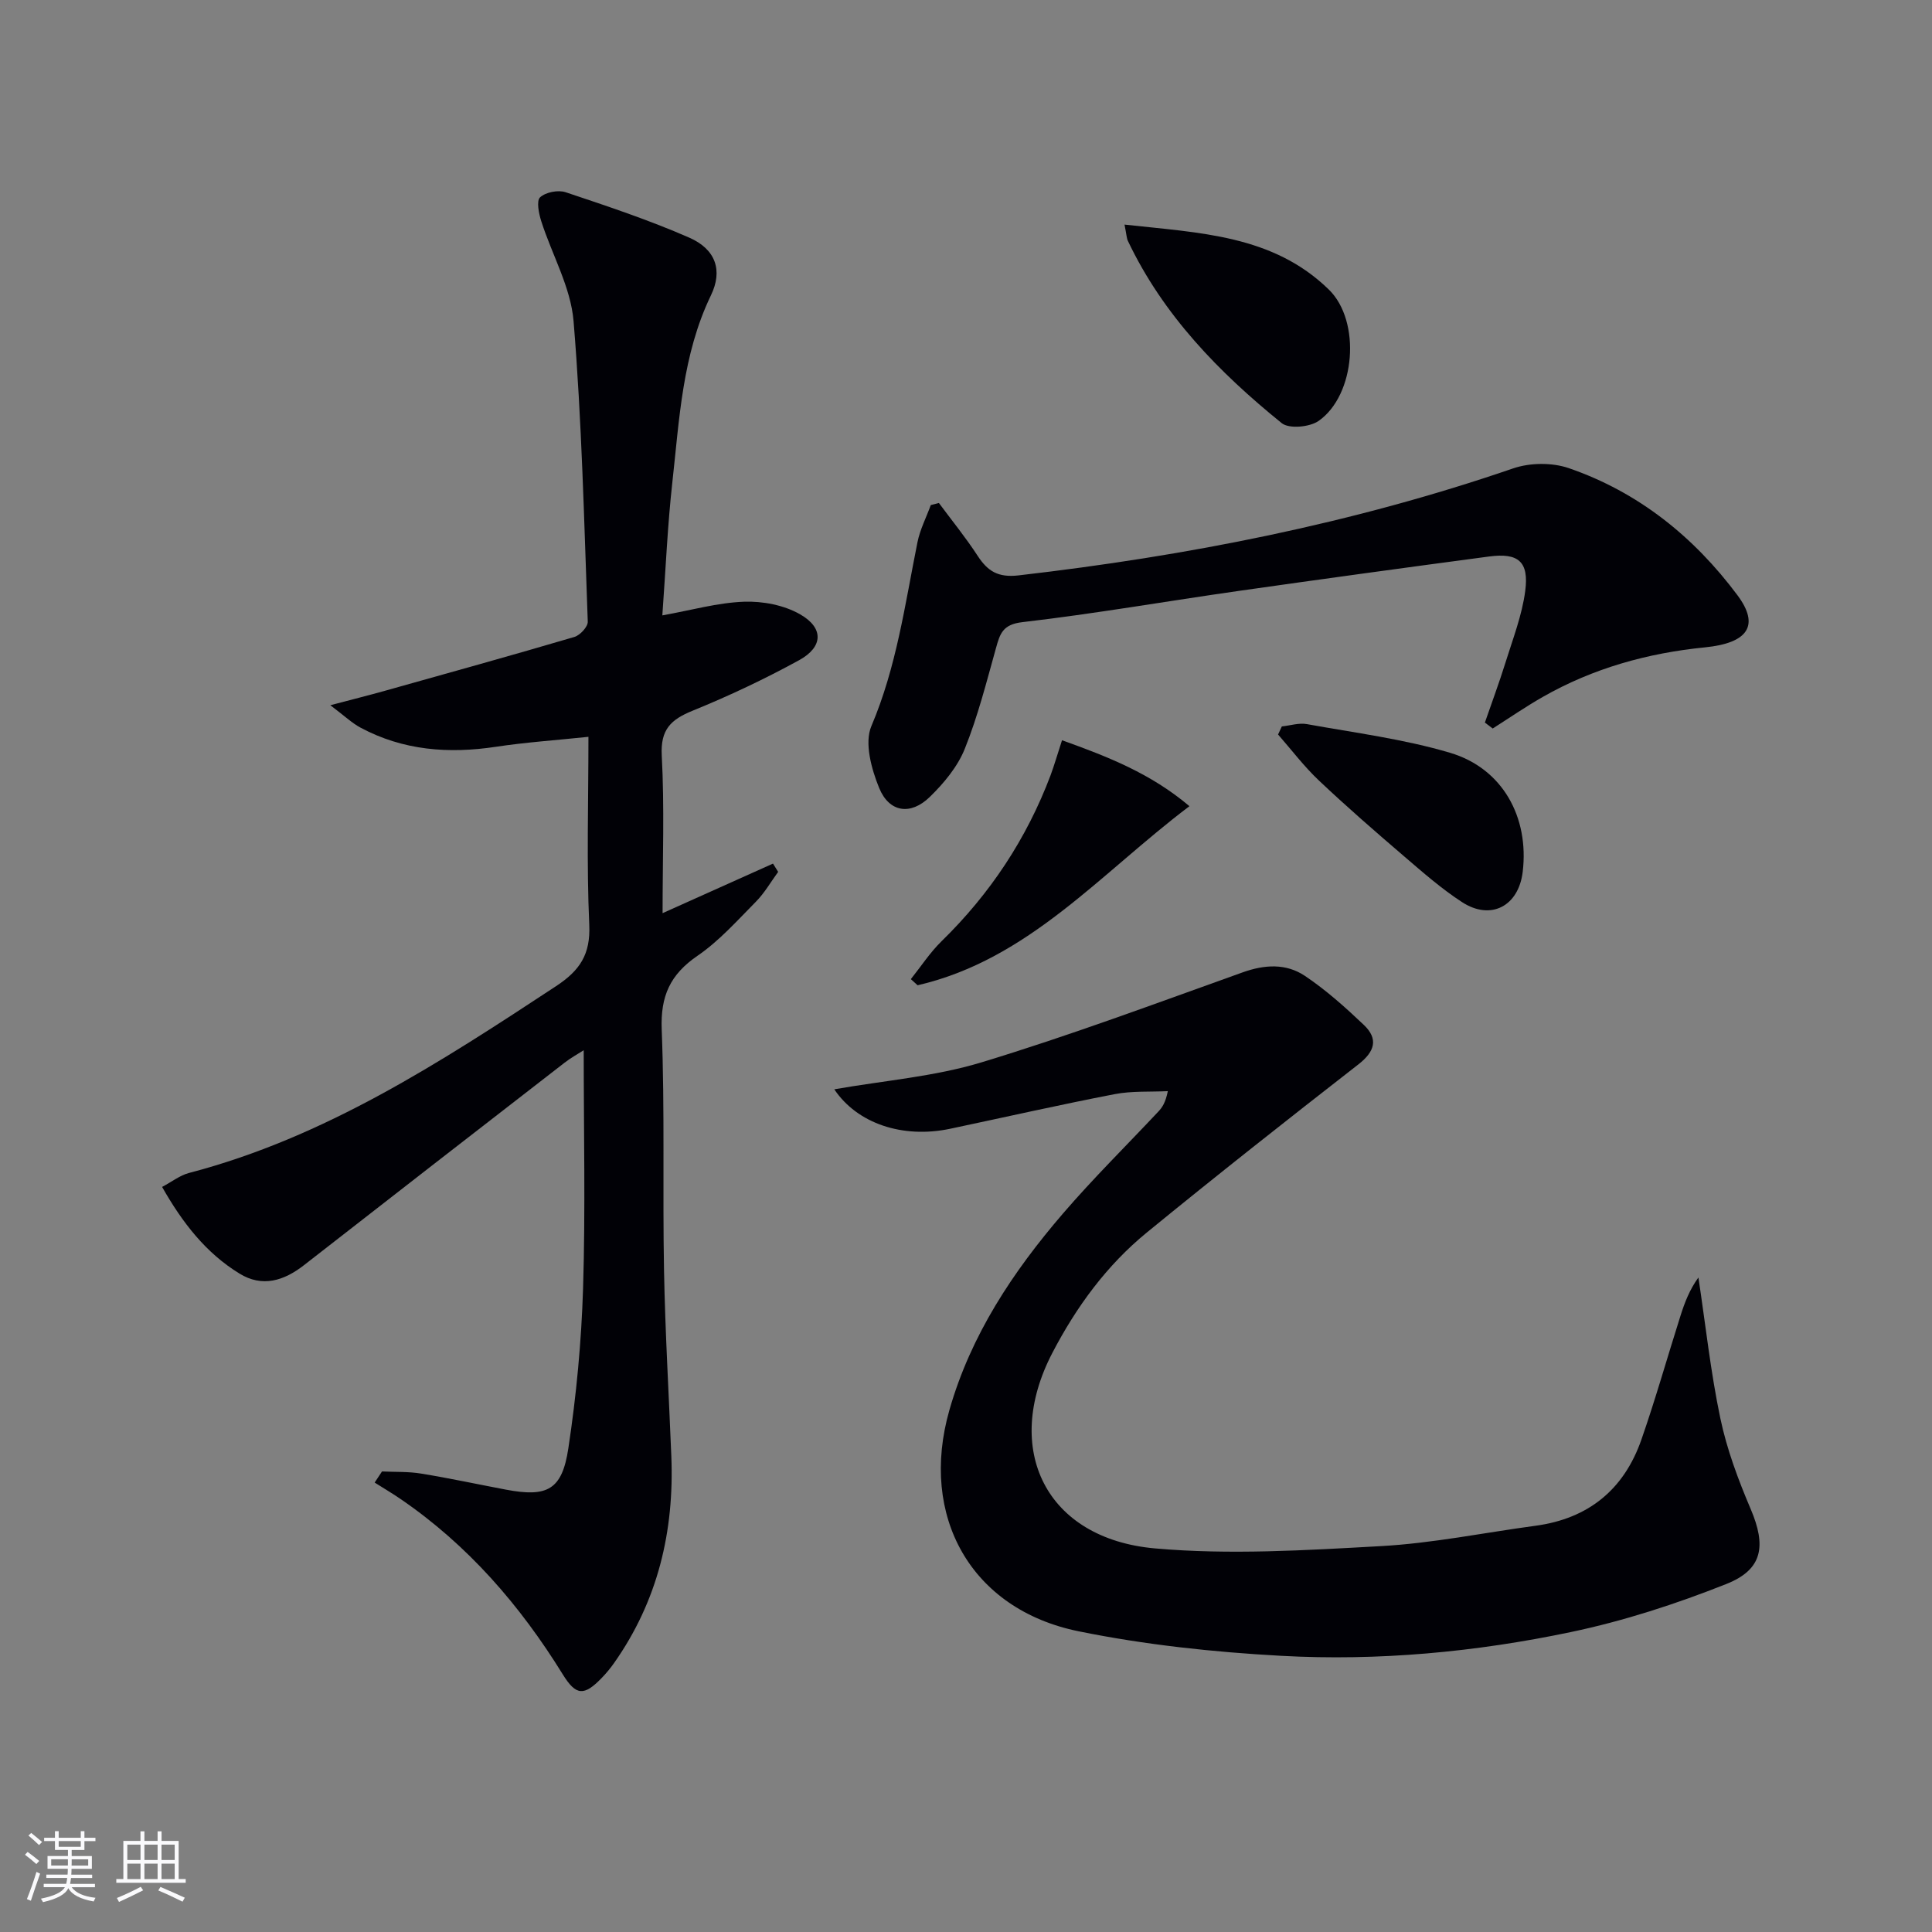 <svg enable-background="new 0 0 400 400" viewBox="0 0 400 400" xmlns="http://www.w3.org/2000/svg"><rect x="0" y="0" width="400" height="400" fill="#808080" stroke="none"/><g fill="#010106"><path d="m33.56 245.74c2.1-1.12 3.71-2.4 5.53-2.88 28.18-7.35 52.12-22.95 76.04-38.69 4.93-3.25 7.15-6.57 6.87-12.71-.57-12.6-.17-25.24-.17-38.91-6.75.71-12.98 1.13-19.13 2.06-9.8 1.48-19.21.78-28.06-3.96-1.79-.96-3.31-2.43-6.25-4.64 4.78-1.26 8.07-2.08 11.34-3 13.08-3.67 26.17-7.3 39.2-11.14 1.17-.35 2.8-2.11 2.76-3.16-.76-20.75-1.23-41.54-2.94-62.22-.58-7.03-4.48-13.77-6.69-20.7-.51-1.59-1.03-4.21-.24-4.94 1.16-1.06 3.73-1.57 5.29-1.05 8.62 2.88 17.28 5.76 25.59 9.4 5.52 2.42 6.97 6.82 4.49 11.95-5.94 12.31-6.53 25.65-8 38.82-.97 8.71-1.34 17.48-2.06 27.44 6.03-1.08 11.44-2.63 16.91-2.83 3.87-.14 8.28.7 11.6 2.6 4.96 2.83 4.8 6.77-.2 9.51-7.12 3.9-14.51 7.39-22.03 10.45-4.53 1.84-6.69 3.9-6.4 9.29.57 10.63.17 21.3.17 32.63 7.87-3.53 15.37-6.9 22.86-10.26.36.57.71 1.14 1.07 1.71-1.52 2.08-2.82 4.37-4.61 6.18-3.86 3.9-7.59 8.11-12.07 11.18-5.66 3.87-7.7 8.32-7.43 15.27.65 16.63.17 33.31.48 49.96.24 12.79 1 25.57 1.51 38.36.63 15.57-2.8 30.02-11.88 42.89-.76 1.08-1.63 2.12-2.55 3.07-3.64 3.76-5.3 3.68-8.04-.75-8.85-14.32-19.66-26.81-33.65-36.36-1.73-1.18-3.53-2.24-5.3-3.36.51-.77 1.01-1.53 1.52-2.3 2.7.13 5.45 0 8.1.44 5.89.96 11.73 2.22 17.59 3.33 8.51 1.6 11.59.08 12.89-8.56 1.66-10.97 2.71-22.1 3.05-33.19.5-16.27.13-32.56.13-49.23-1.1.71-2.61 1.53-3.95 2.57-18 13.95-36 27.91-53.95 41.92-4.17 3.25-8.64 4.66-13.37 1.75-6.93-4.25-11.78-10.47-16.02-17.94z"/><path d="m172.73 225.53c10.37-1.82 20.75-2.63 30.47-5.58 18.23-5.53 36.12-12.21 54.07-18.63 4.57-1.64 9-1.88 12.89.72 4.37 2.93 8.36 6.5 12.19 10.14 3.07 2.91 2.31 5.52-1.1 8.18-14.71 11.45-29.35 22.99-43.78 34.79-8.34 6.81-14.63 15.42-19.6 24.97-10.4 20-1.31 38.46 21.25 40.46 15.45 1.37 31.18.39 46.73-.47 10.73-.59 21.38-2.78 32.07-4.22 10.97-1.48 18.32-7.52 21.92-17.85 2.94-8.44 5.37-17.07 8.08-25.6.87-2.75 1.9-5.45 3.72-7.95 1.47 9.73 2.52 19.55 4.54 29.17 1.35 6.43 3.71 12.73 6.29 18.79 3.21 7.55 2.55 12.48-5.03 15.49-10.42 4.14-21.24 7.66-32.21 9.96-19.72 4.14-39.84 6.02-59.97 4.92-14.05-.77-28.18-2.28-41.95-5.08-22.31-4.54-33.03-23.83-26.75-45.79 4.44-15.56 13.16-28.66 23.53-40.72 6.28-7.3 13.16-14.08 19.75-21.11.77-.83 1.44-1.75 1.95-4.21-3.67.18-7.43-.07-11 .62-11.4 2.2-22.72 4.77-34.08 7.17-9.86 2.07-19.24-1.1-23.98-8.17z"/><path d="m307.43 149.6c1.43-4.15 2.97-8.26 4.27-12.44 1.52-4.89 3.42-9.77 4.08-14.79.81-6.12-1.44-7.96-7.5-7.15-17.28 2.3-34.55 4.66-51.8 7.12-14.94 2.13-29.83 4.73-44.81 6.47-4.09.47-4.64 2.41-5.47 5.39-1.96 7.01-3.75 14.12-6.46 20.85-1.49 3.71-4.33 7.12-7.25 9.96-3.96 3.85-8.39 3.21-10.47-1.87-1.6-3.92-3.09-9.34-1.61-12.81 5.22-12.28 6.96-25.23 9.54-38.06.53-2.64 1.82-5.13 2.76-7.7.56-.14 1.12-.29 1.68-.43 2.69 3.63 5.55 7.14 8.01 10.92 2.09 3.2 4.22 4.55 8.46 4.07 34.88-4.02 69.13-10.72 102.41-22.15 3.49-1.2 8.08-1.25 11.55-.05 14.39 4.96 25.88 14.2 34.92 26.33 4.63 6.23 2.19 9.88-6.75 10.77-11.89 1.18-23.18 4.33-33.59 10.27-3.54 2.02-6.91 4.34-10.35 6.53-.56-.42-1.09-.82-1.62-1.23z"/><path d="m232.82 46.5c15.62 1.73 30.7 2.13 42.31 13.46 6.71 6.55 5.51 21.86-2.13 27.19-1.85 1.29-6.12 1.68-7.63.46-12.99-10.51-24.55-22.36-31.85-37.73-.27-.56-.27-1.24-.7-3.38z"/><path d="m265.39 150.4c1.73-.18 3.54-.78 5.18-.48 9.93 1.8 20.03 3.08 29.66 5.94 10.87 3.23 16.39 13.34 15.03 24.65-.85 7.09-6.58 10.14-12.55 6.27-4.3-2.79-8.2-6.23-12.11-9.58-5.94-5.09-11.85-10.23-17.53-15.6-3.08-2.91-5.66-6.33-8.46-9.53.26-.56.52-1.11.78-1.67z"/><path d="m219.88 153.26c9.52 3.42 18.33 6.85 26.38 13.65-18.47 13.95-33.28 31.75-56.28 37.08-.47-.42-.94-.85-1.4-1.27 2.11-2.64 3.98-5.53 6.39-7.88 10.04-9.81 17.59-21.21 22.54-34.33.79-2.14 1.42-4.34 2.37-7.25z"/></g><path d="m5.17 384 .55-.58c.85.61 1.65 1.24 2.4 1.87l-.59.64c-.83-.73-1.62-1.38-2.36-1.93m1.22 9.53-.82-.34c.71-1.76 1.37-3.64 1.98-5.63.24.13.5.25.76.36-.6 1.67-1.24 3.54-1.92 5.61m-.5-13.5.57-.54c.56.44 1.31 1.06 2.26 1.87l-.64.64c-.68-.66-1.41-1.32-2.19-1.97m3.25.46h2.24v-1.36h.77v1.36h4.57v-1.36h.76v1.36h2.28v.69h-2.28v1.84h-2.64v1.26h4.18v2.64h-4.21c0 .45-.02.86-.05 1.21h4.32v.69h-4.38c-.04.34-.1.75-.19 1.22h5.15v.69h-4.82c.87 1.19 2.51 1.92 4.93 2.19-.17.32-.3.57-.37.76-2.77-.49-4.52-1.41-5.26-2.76-.56 1.26-2.3 2.23-5.24 2.9-.12-.24-.26-.48-.43-.72 2.73-.55 4.38-1.34 4.96-2.38h-4.38v-.69h4.65c.1-.38.17-.79.21-1.22h-4.32v-.69h4.4c.03-.34.05-.75.05-1.21h-4.2v-2.64h4.23v-1.26h-2.69v-1.84h-2.24zm1.46 4.46v1.29h3.45c.01-.4.02-.57.01-.53v-.32-.45h-3.46zm1.55-2.59h4.57v-1.19h-4.57zm6.11 2.59h-3.42v.77c-.01.19-.01.37-.02.53h3.44z" fill="#fafafc"/><path d="m32.63 379.16h.82v1.98h3.54v7.89h1.46v.78h-14.37v-.78h1.46v-7.89h3.54v-1.98h.82v1.98h2.73zm-3.49 11.48.5.73c-1.61.82-3.28 1.63-5 2.41-.13-.27-.28-.55-.44-.82 1.75-.72 3.4-1.49 4.94-2.32m-2.78-5.55h2.73v-3.18h-2.73zm0 3.95h2.73v-3.2h-2.73zm3.54-3.95h2.73v-3.18h-2.73zm0 3.95h2.73v-3.2h-2.73zm7.89 4.68c-1.84-.92-3.51-1.7-5.02-2.32l.45-.73c1.89.8 3.57 1.55 5.04 2.23zm-1.62-11.81h-2.73v3.18h2.73zm-2.73 7.13h2.73v-3.2h-2.73z" fill="#fafafc"/></svg>